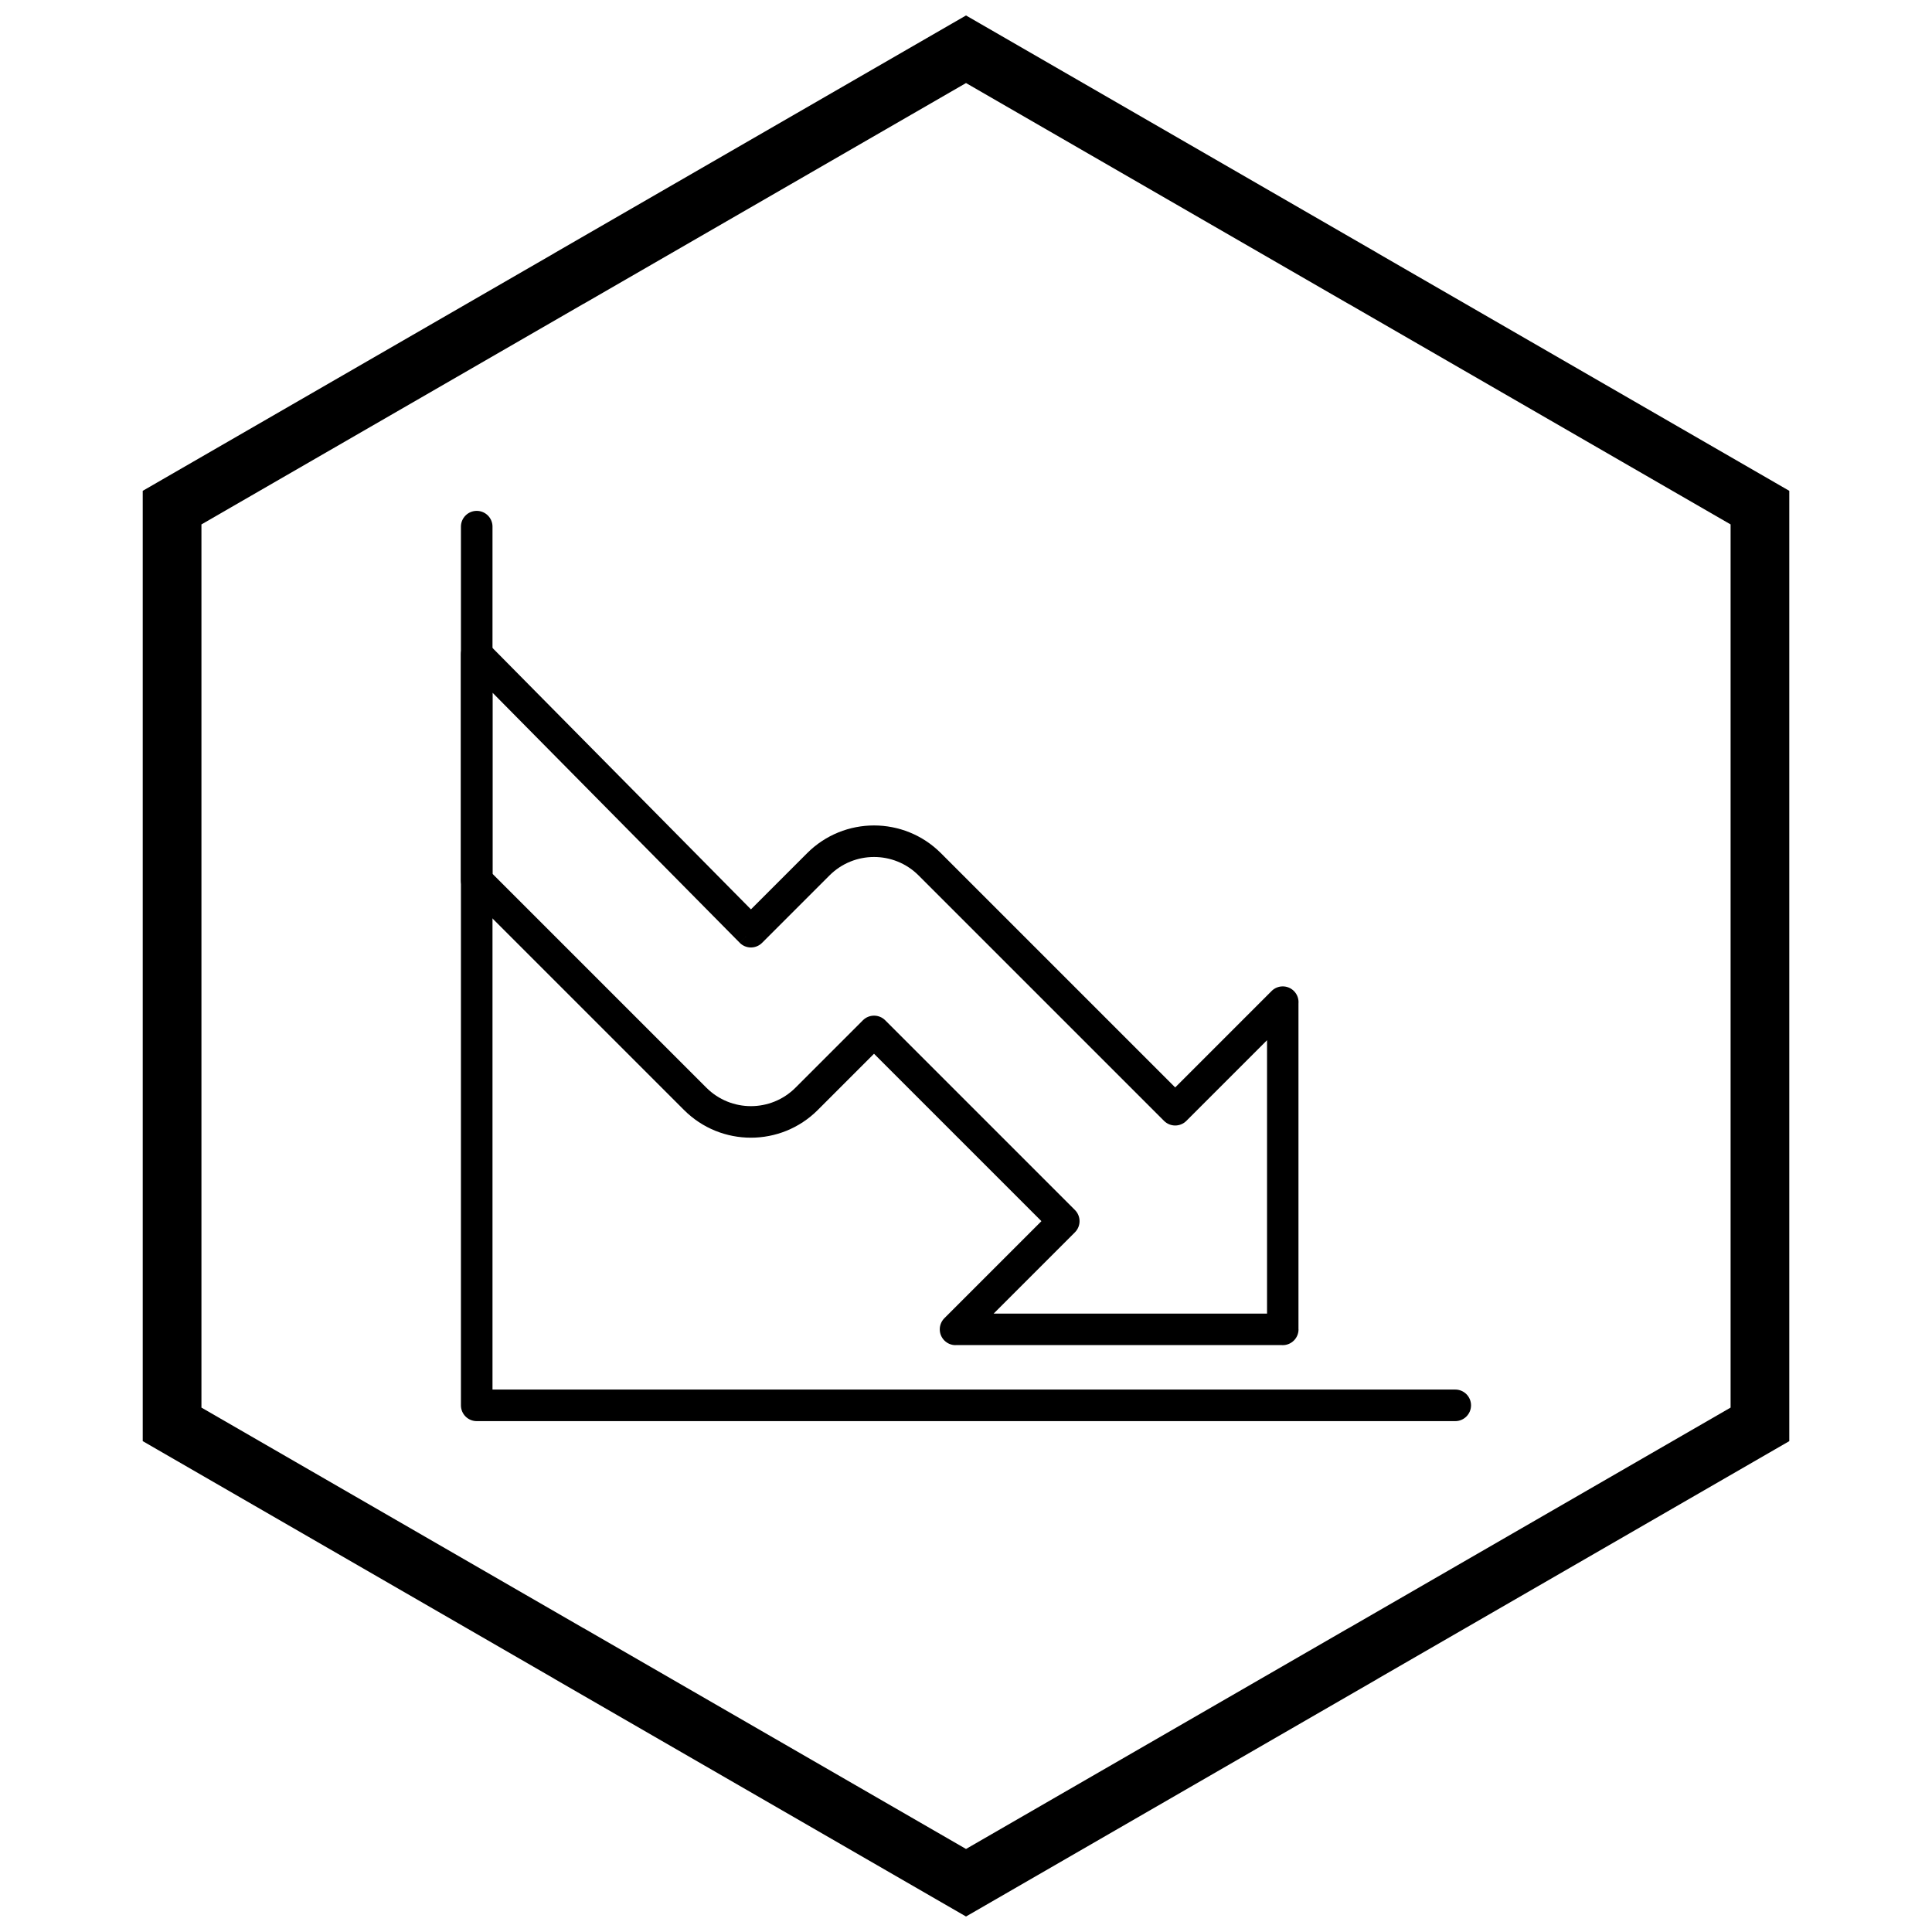 <?xml version="1.0" encoding="UTF-8"?>
<!-- Uploaded to: SVG Repo, www.svgrepo.com, Generator: SVG Repo Mixer Tools -->
<svg width="800px" height="800px" version="1.1" viewBox="144 144 512 512" xmlns="http://www.w3.org/2000/svg">
 <defs>
  <clipPath id="a">
   <path d="m181 148.09h438v503.81h-438z"/>
  </clipPath>
 </defs>
 <path d="m274.52 283.57c0-2.309-1.871-4.184-4.184-4.184-2.309 0-4.184 1.871-4.184 4.184v232.86c0 2.309 1.871 4.184 4.184 4.184h259.32c2.309 0 4.184-1.871 4.184-4.184 0-2.309-1.871-4.184-4.184-4.184h-255.14v-228.68z"/>
 <path d="m273.52 314.7 69.488 70.289 14.895-14.895c4.894-4.894 11.309-7.34 17.723-7.34 6.414 0 12.828 2.445 17.723 7.34l62.086 62.086 25.551-25.551c1.633-1.633 4.281-1.633 5.914 0 0.91 0.91 1.312 2.133 1.207 3.32v86.344h0.016c0 2.309-1.871 4.184-4.184 4.184-0.125 0-0.246-0.004-0.367-0.016h-86.34v0.016c-2.309 0-4.184-1.871-4.184-4.184 0-1.164 0.477-2.215 1.242-2.977l25.695-25.695-44.363-44.363-14.902 14.902c-4.894 4.894-11.309 7.34-17.723 7.34s-12.828-2.445-17.723-7.34l-57.902-57.902c-0.816-0.816-1.227-1.887-1.227-2.957v-59.898c0-2.309 1.871-4.184 4.184-4.184 1.277 0 2.418 0.57 3.188 1.473zm69.48 76.211-2.973 2.926-65.508-66.266v48l56.676 56.676c3.262 3.262 7.535 4.891 11.809 4.891 4.273 0 8.547-1.629 11.809-4.891l17.863-17.863c1.633-1.633 4.281-1.633 5.914 0l50.277 50.277c1.633 1.633 1.633 4.281 0 5.914l-21.547 21.547h72.461v-72.461l-21.383 21.383c-1.633 1.633-4.281 1.633-5.914 0l-65.043-65.043c-3.262-3.262-7.535-4.891-11.809-4.891-4.273 0-8.547 1.629-11.809 4.891l-17.879 17.879c-1.645 1.625-4.293 1.609-5.914-0.035l2.973-2.941z"/>
 <g clip-path="url(#a)">
  <path d="m403.89 150.34 105.2 60.738-0.008 0.012 105.18 60.723 3.918 2.262v251.84l-3.918 2.262-105.18 60.723 0.008 0.012-105.2 60.738-3.887 2.242-3.887-2.242-105.2-60.738 0.008-0.012-105.18-60.723-3.918-2.262v-251.84l3.918-2.262 105.18-60.723-0.008-0.012 105.2-60.738 3.887-2.242zm97.426 74.16-101.31-58.492-101.31 58.492h-0.031l-101.28 58.477v234.05l101.28 58.477h0.031l101.31 58.492 101.31-58.492h0.031l101.28-58.477v-234.05l-101.28-58.477z"/>
 </g>
</svg>